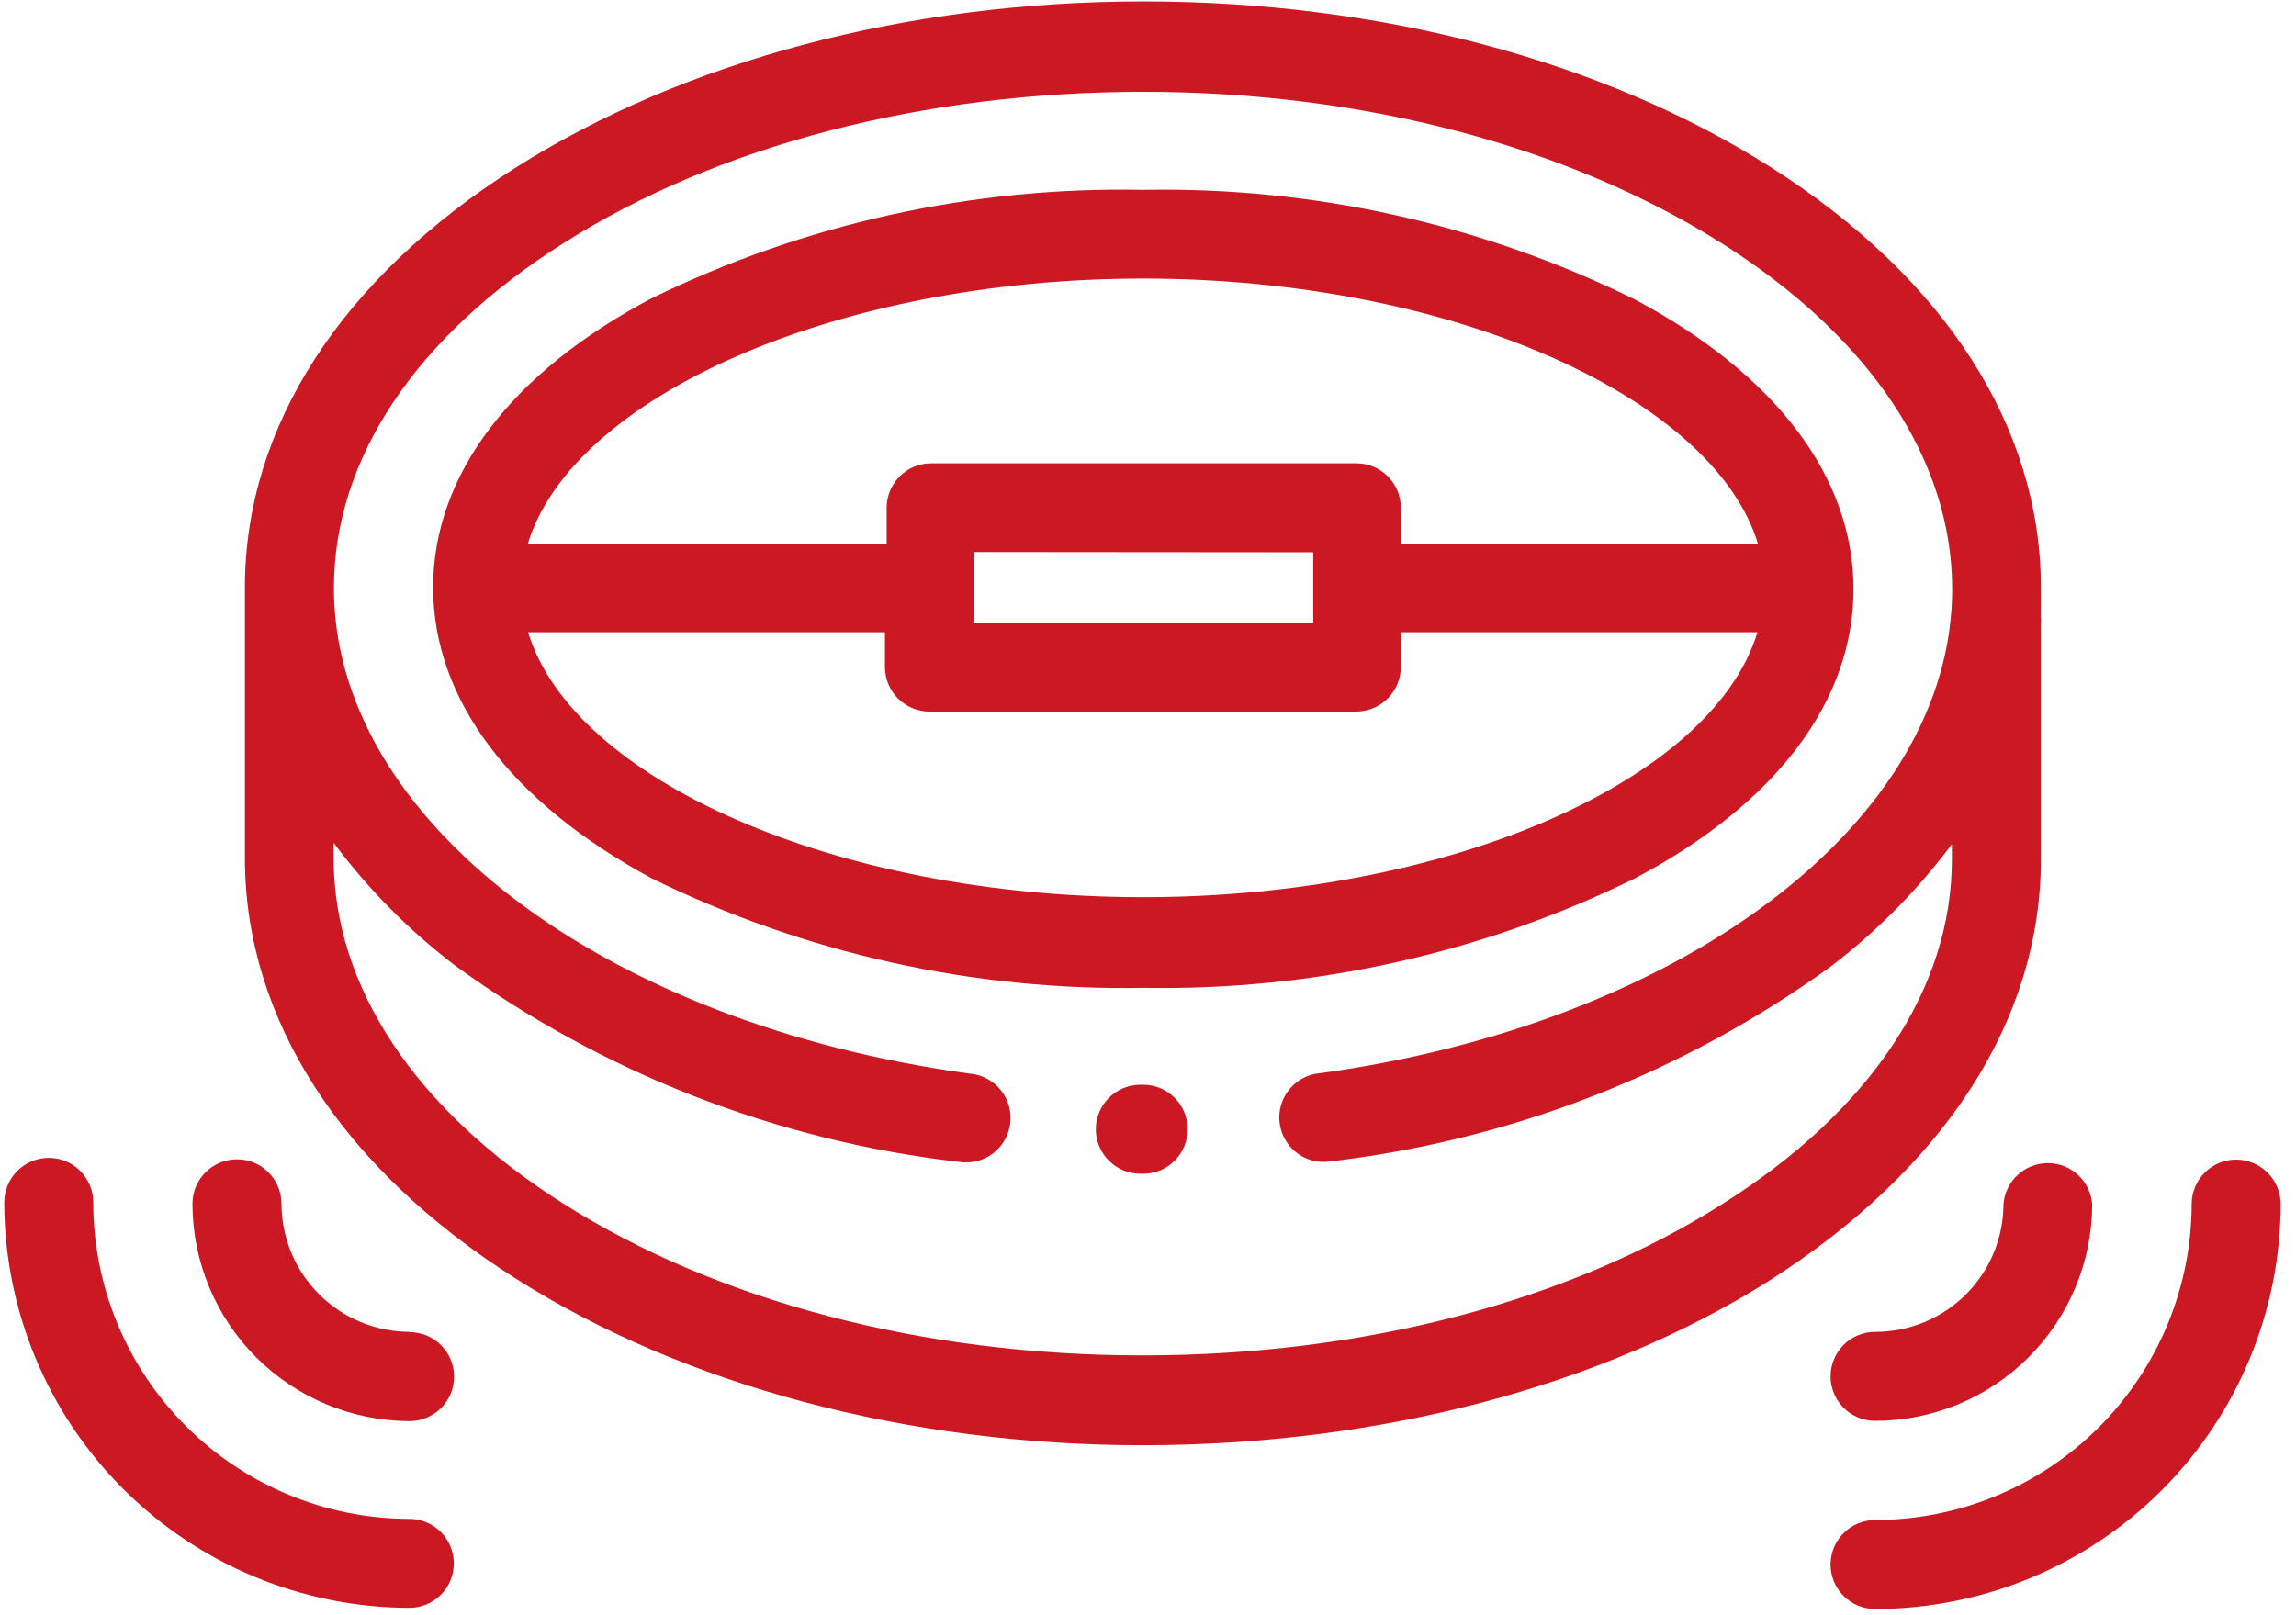 <svg width="81" height="57" viewBox="0 0 81 57" fill="none" xmlns="http://www.w3.org/2000/svg">
<path d="M40.31 38.28H40.23C39.814 38.28 39.414 38.445 39.12 38.74C38.826 39.034 38.66 39.433 38.66 39.85C38.66 40.266 38.826 40.666 39.12 40.96C39.414 41.254 39.814 41.42 40.23 41.42H40.33C40.747 41.42 41.146 41.254 41.44 40.96C41.735 40.666 41.9 40.266 41.9 39.85C41.9 39.433 41.735 39.034 41.44 38.74C41.146 38.445 40.747 38.28 40.33 38.28H40.31Z" fill="#CC1823"/>
<path d="M57.67 31C62.67 28.36 65.39 24.73 65.39 20.79C65.39 16.85 62.66 13.22 57.68 10.57C52.289 7.913 46.34 6.586 40.33 6.7C34.332 6.578 28.391 7.887 23 10.52C18 13.16 15.28 16.79 15.28 20.73C15.28 24.67 18 28.3 23 31C28.395 33.647 34.342 34.97 40.35 34.86C46.348 34.964 52.285 33.641 57.67 31ZM40.33 9.83C51.14 9.83 60.43 13.99 62.02 19.19H49.42V17.92C49.42 17.503 49.255 17.104 48.961 16.81C48.666 16.515 48.267 16.35 47.85 16.35H32.85C32.434 16.35 32.035 16.515 31.74 16.81C31.446 17.104 31.28 17.503 31.28 17.92V19.19H18.62C20.2 14 29.5 9.83 40.33 9.83ZM46.33 19.49V22H34.36V19.48L46.33 19.49ZM18.63 22.31H31.22V23.54C31.22 23.956 31.386 24.355 31.68 24.65C31.975 24.944 32.374 25.11 32.79 25.11H47.85C48.266 25.107 48.664 24.941 48.958 24.647C49.252 24.353 49.418 23.955 49.42 23.54V22.31H62C60.43 27.53 51.12 31.67 40.29 31.66C29.46 31.65 20.21 27.51 18.63 22.31Z" fill="#CC1823"/>
<path d="M72 30.32V22.07C72.01 21.96 72.01 21.85 72 21.74C72 21.42 72 21.087 72 20.74C72 15.08 68.62 9.81 62.47 5.9C56.53 2.13 48.67 0.05 40.34 0.05C32.01 0.05 24.14 2.15 18.2 5.91C12.04 9.81 8.64 15.07 8.64 20.73V30.28C8.64 35.93 12.02 41.2 18.18 45.11C24.1 48.88 32 51 40.3 51C48.6 51 56.5 48.94 62.44 45.18C68.6 41.24 72 36 72 30.32ZM60.76 42.49C55.32 45.94 48.05 47.83 40.3 47.83C32.55 47.83 25.3 45.92 19.85 42.46C14.64 39.15 11.77 34.82 11.77 30.28V29.74C12.988 31.376 14.428 32.833 16.05 34.07C21.279 37.87 27.399 40.256 33.82 41C34.027 41.035 34.24 41.029 34.445 40.98C34.65 40.931 34.843 40.842 35.012 40.717C35.182 40.592 35.325 40.434 35.432 40.253C35.54 40.072 35.609 39.871 35.638 39.662C35.666 39.454 35.652 39.241 35.596 39.038C35.541 38.835 35.445 38.645 35.314 38.48C35.184 38.315 35.022 38.177 34.837 38.076C34.652 37.974 34.449 37.911 34.24 37.89C21.24 36.13 11.77 28.89 11.78 20.75C11.78 16.2 14.66 11.88 19.88 8.58C25.32 5.13 32.59 3.24 40.34 3.24C48.09 3.24 55.34 5.16 60.78 8.61C66 11.92 68.87 16.25 68.87 20.79C68.87 28.97 59.4 36.16 46.37 37.9C46.001 37.98 45.673 38.189 45.447 38.491C45.22 38.792 45.109 39.165 45.135 39.541C45.16 39.917 45.32 40.272 45.585 40.54C45.851 40.808 46.204 40.971 46.58 41H46.79C53.209 40.274 59.333 37.905 64.57 34.12C66.194 32.884 67.638 31.426 68.86 29.79V30.33C68.86 34.87 66 39.19 60.76 42.49Z" fill="#CC1823"/>
<path d="M78.89 40.92C78.474 40.92 78.074 41.085 77.78 41.38C77.485 41.674 77.32 42.074 77.32 42.49C77.312 45.448 76.132 48.283 74.038 50.373C71.945 52.462 69.108 53.637 66.15 53.64C65.734 53.64 65.334 53.805 65.04 54.1C64.746 54.394 64.58 54.794 64.58 55.21C64.58 55.626 64.746 56.026 65.04 56.32C65.334 56.614 65.734 56.78 66.15 56.78C69.941 56.777 73.576 55.272 76.259 52.593C78.941 49.914 80.452 46.281 80.46 42.49C80.457 42.074 80.291 41.676 79.997 41.383C79.703 41.089 79.306 40.922 78.89 40.92Z" fill="#CC1823"/>
<path d="M70.68 42.48C70.68 43.075 70.563 43.663 70.335 44.212C70.107 44.761 69.773 45.26 69.353 45.68C68.932 46.1 68.433 46.432 67.883 46.659C67.333 46.886 66.745 47.002 66.15 47C65.734 47 65.334 47.166 65.04 47.46C64.746 47.754 64.58 48.154 64.58 48.57C64.58 48.987 64.746 49.386 65.04 49.68C65.334 49.975 65.734 50.14 66.15 50.14C68.18 50.14 70.127 49.334 71.563 47.9C72.999 46.466 73.808 44.52 73.81 42.49C73.779 42.097 73.6 41.73 73.31 41.462C73.02 41.194 72.64 41.045 72.245 41.045C71.85 41.045 71.47 41.194 71.18 41.462C70.89 41.73 70.712 42.097 70.68 42.49V42.48Z" fill="#CC1823"/>
<path d="M14.44 53.6C11.481 53.595 8.645 52.415 6.555 50.321C4.464 48.227 3.29 45.389 3.29 42.43C3.29 42.224 3.25 42.02 3.171 41.829C3.092 41.639 2.976 41.465 2.831 41.32C2.685 41.174 2.512 41.058 2.321 40.979C2.131 40.901 1.927 40.86 1.72 40.86C1.514 40.86 1.31 40.901 1.12 40.979C0.929 41.058 0.756 41.174 0.61 41.32C0.464 41.465 0.349 41.639 0.27 41.829C0.191 42.02 0.15 42.224 0.15 42.43C0.156 46.22 1.662 49.854 4.34 52.536C7.019 55.218 10.65 56.729 14.44 56.74C14.857 56.74 15.256 56.575 15.551 56.28C15.845 55.986 16.01 55.586 16.01 55.17C16.01 54.754 15.845 54.354 15.551 54.06C15.256 53.765 14.857 53.6 14.44 53.6Z" fill="#CC1823"/>
<path d="M14.45 47C13.252 46.997 12.104 46.52 11.257 45.673C10.41 44.826 9.933 43.678 9.93 42.48C9.93 42.063 9.765 41.664 9.47 41.37C9.176 41.075 8.776 40.91 8.36 40.91C7.944 40.91 7.544 41.075 7.25 41.37C6.955 41.664 6.79 42.063 6.79 42.48C6.793 44.511 7.6 46.459 9.036 47.897C10.472 49.334 12.418 50.144 14.45 50.15C14.866 50.15 15.266 49.984 15.56 49.69C15.855 49.395 16.02 48.996 16.02 48.58C16.02 48.163 15.855 47.764 15.56 47.47C15.266 47.175 14.866 47.01 14.45 47.01V47Z" fill="#CC1823"/>
</svg>
